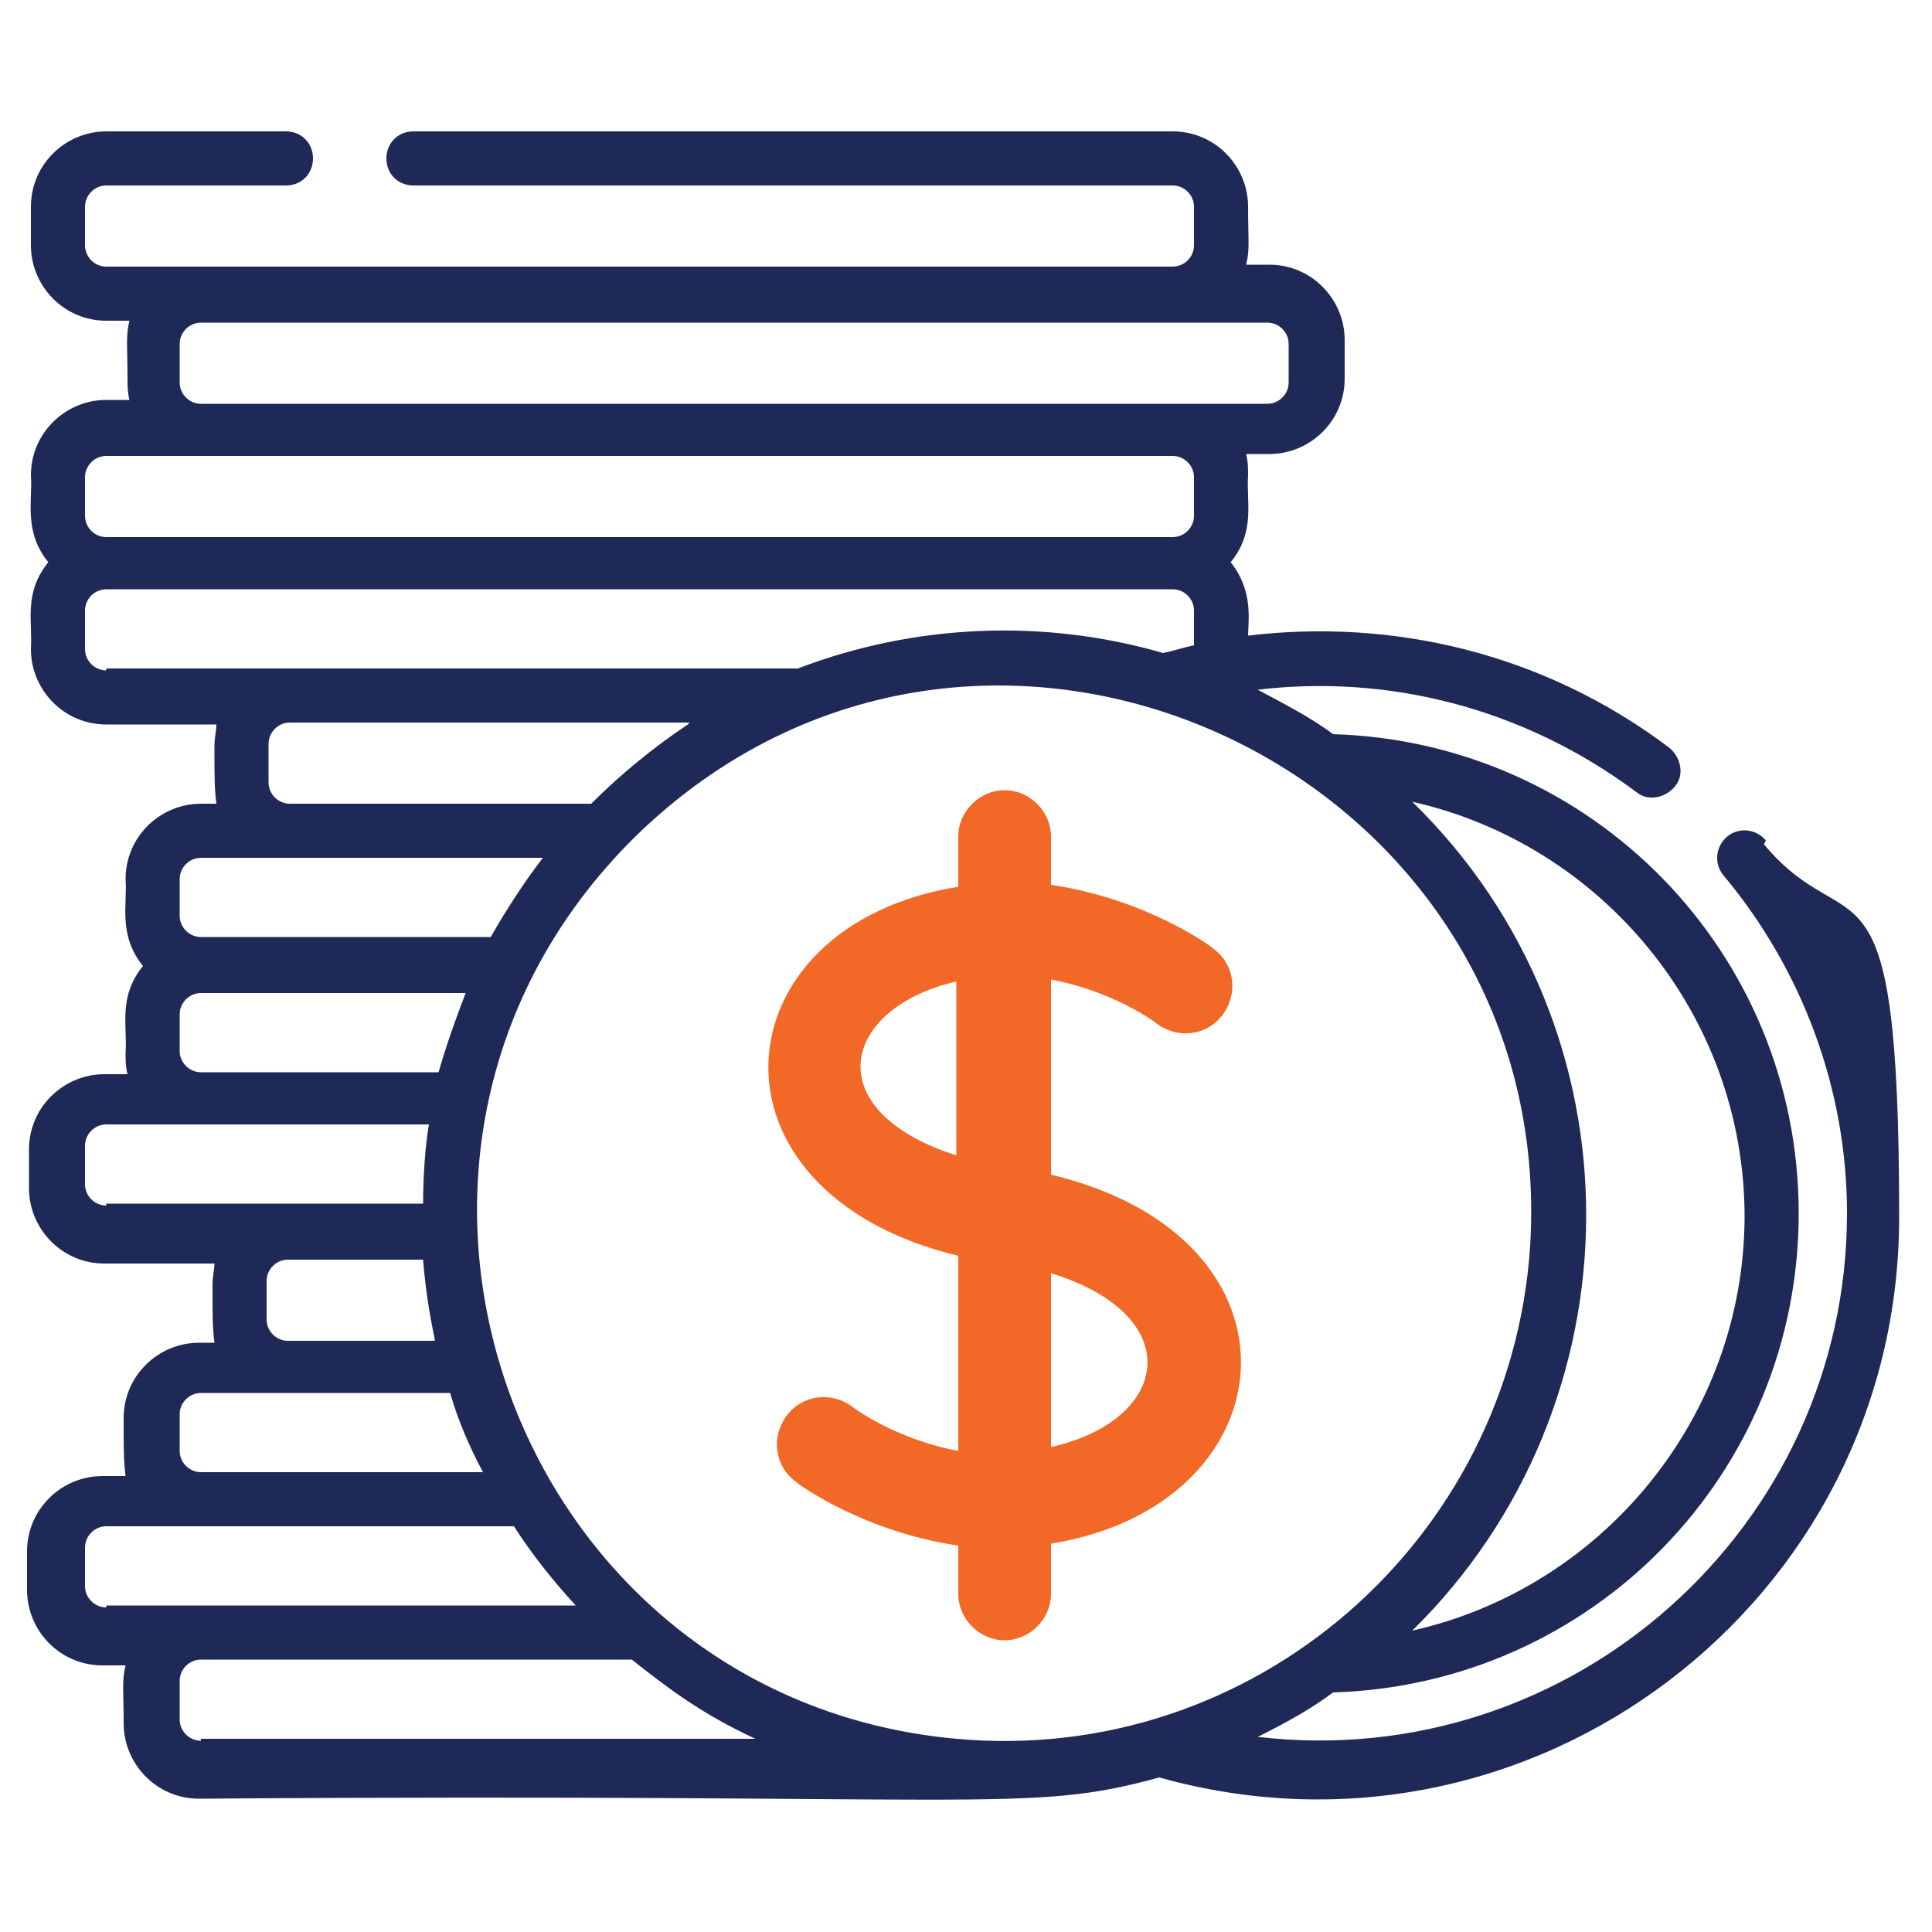 <?xml version="1.0" encoding="UTF-8"?>
<svg xmlns="http://www.w3.org/2000/svg" version="1.1" viewBox="0 0 100 100">
  <defs>
    <style>
      .cls-1 {
        fill: #f26927;
      }

      .cls-2 {
        fill: #1f2957;
      }

      .cls-3 {
        display: none;
      }
    </style>
  </defs>
  <!-- Generator: Adobe Illustrator 28.6.0, SVG Export Plug-In . SVG Version: 1.2.0 Build 709)  -->
  <g>
    <g id="Layer_1">
      <g id="final" class="cls-3">
        <circle cx="79.1" cy="65.8" r="4"/>
        <g>
          <path d="M96,56.1h-3.6v-16c0,0,0-.2,0-.2,0,0,0,0,0-.1v-5.1c0-5.2-3.5-9.9-8.5-11.3-2.2-6.8-8.6-11.7-16.1-11.7s-3.4.3-5.1.8c-2.7-6-8.7-10-15.4-10s-12.4,3.8-15.2,9.5c-1.7-.6-3.5-.8-5.3-.8-7.7,0-14.2,5.2-16.2,12.3-4.9,1.5-8.3,6.1-8.3,11.2v5.1s0,0,0,.1c0,0,0,.2,0,.2v50.4c0,3.9,3.1,7,7,7h76c3.9,0,7-3.1,7-7v-16h3.6c.8,0,1.5-.7,1.5-1.5v-15.3c0-.8-.7-1.5-1.5-1.5ZM89.4,34.3c-1.1-.8-2.5-1.2-3.9-1.2h-1.3c.4-1.5.7-3,.7-4.6s0-1.1,0-1.6c2.7,1.4,4.5,4.2,4.7,7.4ZM67.9,14.7c7.6,0,13.8,6.2,13.8,13.8s-.3,3.1-.8,4.6h-7.3c.1-.4.2-.9.2-1.4,0-2.8-2.3-5.1-5.1-5.1h-1.8c-.9,0-1.7-.8-1.7-1.7s.8-1.7,1.7-1.7h4.7c.8,0,1.5-.7,1.5-1.5s-.7-1.5-1.5-1.5h-2.2v-1.9c0-.8-.7-1.5-1.5-1.5s-1.5.7-1.5,1.5v1.9c-.7,0-1.4.3-2,.7,0,0,0,0,0,0,0-.1,0-.2,0-.4,0-.4,0-.8,0-1.2s0-.8,0-1.2c0-.1,0-.2,0-.4,0-.3,0-.6-.1-1,0-.1,0-.2,0-.3,0-.4-.1-.8-.2-1.1,1.3-.4,2.7-.6,4.1-.6ZM57.2,33.1s0,0,0,0c0,0,.2-.1.2-.2.2-.2.5-.3.7-.5.1,0,.2-.2.3-.3.2-.2.4-.3.6-.5.1,0,.2-.2.3-.3.2-.2.4-.4.5-.6,0,0,.2-.2.2-.3.2-.3.5-.6.7-.9,0,0,0,0,0,0,.2-.3.4-.6.6-.9,0,0,.1-.2.2-.3.1-.2.3-.4.4-.7,0-.1.1-.2.2-.4,0-.2.2-.3.3-.5.8,1.6,2.4,2.8,4.3,2.8h1.8c1.1,0,2,.9,2,2s-.2,1-.5,1.4h-13,0ZM45.1,14h3.9s0,0,0,0,0,0,0,0h.5c.9,0,1.7.8,1.7,1.7s-.8,1.7-1.7,1.7h-4.4v-3.4h0ZM49.5,20.5h.3c1.1,0,2,.9,2,2s-.9,2-2,2h-.8s0,0,0,0,0,0,0,0h-3.9v-4.1h4.4ZM47.4,5.5c5.9,0,11.2,3.8,13.1,9.3h0c.5,1.4.7,2.9.7,4.5s-.2,2.8-.6,4c-1.1,3.5-3.5,6.5-6.9,8.3-.3.2-.6.3-.9.4h0c-3,1.3-6.4,1.4-9.5.4.1-.4.2-.9.3-1.3,0-.1,0-.3,0-.4.3.2.6.3.9.3.8,0,1.5-.7,1.5-1.5v-1.9h1.4v1.9c0,.8.7,1.5,1.5,1.5s1.5-.7,1.5-1.5v-1.9c2.5-.3,4.4-2.5,4.4-5s0-.7,0-1c0,0,0,0,0,0,0-.3-.2-.6-.3-.9,0,0,0,0,0-.1-.1-.3-.3-.5-.4-.8,0,0,0,0,0-.1-.2-.2-.3-.5-.5-.7,0,0,0,0,0,0,0,0-.1-.1-.2-.2,0,0,0-.1.1-.2,0,0,.1-.2.2-.3,0-.2.2-.3.3-.5,0,0,0-.2.1-.3,0-.2.1-.4.2-.6,0,0,0-.2,0-.3,0-.3,0-.6,0-.9,0-2.3-1.6-4.2-3.8-4.7v-2c0-.8-.7-1.5-1.5-1.5s-1.5.7-1.5,1.5v1.9h-1.4v-1.9c0-.8-.7-1.5-1.5-1.5s-1.5.7-1.5,1.5v1.9h-1s-.5,0-.5,0c-.8,0-1.5.7-1.5,1.5s.7,1.5,1.5,1.5h.5v6.3c0,0,0-.2-.1-.2-.1-.2-.2-.4-.4-.6,0-.1-.2-.3-.2-.4-.1-.2-.3-.4-.4-.6,0-.1-.2-.2-.3-.4-.2-.2-.3-.4-.5-.6,0,0-.1-.2-.2-.3-.3-.3-.5-.6-.8-.9,0,0,0,0,0,0-.3-.3-.5-.5-.8-.7,0,0-.2-.2-.3-.2-.2-.2-.4-.3-.6-.5-.1,0-.2-.2-.4-.3-.2-.1-.4-.3-.6-.4-.1,0-.3-.2-.4-.3-.2-.1-.4-.3-.6-.4,0,0-.2,0-.2-.1,2.3-4.6,7.1-7.7,12.4-7.7ZM32.5,15.3c4.5,1.9,7.6,6.1,8.2,11,0,.5.1,1.1.1,1.7,0,1.7-.3,3.3-.9,4.9,0,0,0,.2-.1.3h-6.4l2.6-4.3s0,0,0,0c0,0,0-.2.1-.3,0,0,0,0,0,0,0-.1,0-.2,0-.4s0,0,0,0c0-.1,0-.2,0-.3,0,0,0,0,0,0,0,0,0-.2-.1-.3,0,0,0,0,0,0l-7.7-12.8s0,0,0,0c0,0,0,0,0,0,0,0,0,0,0,0,1.5.1,2.9.5,4.3,1.1ZM32.6,27.6l-4.1,2.7v-9.5l4.1,6.8ZM24.1,33.1h0c0,0,0,0,0,0h0ZM25.5,30.3l-4.1-2.7,4.1-6.8v9.5ZM29.8,33.1h0c0,0,0,0,0,0h0ZM25.8,14.3s0,0,0,0c0,0,0,0,0,0,0,0,0,0,0,0l-7.7,12.8s0,0,0,0c0,0,0,.2-.1.3,0,0,0,0,0,0,0,.1,0,.2,0,.3,0,0,0,0,0,0,0,.1,0,.2,0,.4,0,0,0,0,0,0,0,0,0,.2.1.3,0,0,0,0,0,0l2.6,4.3h-6.4c-.6-1.6-1-3.3-1-5.1,0-7.2,5.6-13.2,12.6-13.8ZM10.2,27c0,.3,0,.7,0,1,0,1.8.3,3.5.8,5.1h-1.5c-1.5,0-2.8.4-3.9,1.2.1-3.1,1.9-5.9,4.6-7.4ZM89.4,90.5c0,2.2-1.8,3.9-3.9,3.9H9.5c-2.2,0-3.9-1.8-3.9-3.9v-3.8c.2-.3.3-.6.3-.9s-.1-.7-.3-.9v-13.4h13.8c.8,0,1.5-.7,1.5-1.5v-8.7h2.2c.7,2.9,3.3,5.1,6.5,5.1s6.6-3,6.6-6.6-3-6.6-6.6-6.6-5.8,2.2-6.5,5.1h-3.8c-.8,0-1.5.7-1.5,1.5v8.7H5.5v-28.3c0-2.2,1.8-3.9,3.9-3.9h61.3s0,0,0,0,0,0,0,0h14.7c2.2,0,3.9,1.8,3.9,3.9v16h-11.2c-2.2,0-4.2.8-5.8,2h-15.7v-8.7c0-.8-.7-1.5-1.5-1.5h-3.8c-.7-2.9-3.3-5.1-6.5-5.1s-6.6,3-6.6,6.6,3,6.6,6.6,6.6,5.8-2.2,6.5-5.1h2.2v8.7c0,.8.7,1.5,1.5,1.5h14.8c-.6,1.2-1,2.6-1,4.1s.3,2.5.7,3.6h-12c-.8,0-1.5.7-1.5,1.5v8.7h-9.9c-.7-2.9-3.3-5.1-6.5-5.1s-6.6,3-6.6,6.6,3,6.6,6.6,6.6.1,0,.2,0c0,0,0,0,.1,0,.1,0,.2,0,.3,0,2.9-.3,5.2-2.3,5.8-5.1h11.4c.8,0,1.5-.7,1.5-1.5v-8.7h12.5s0,0,0,0c1.7,1.6,3.9,2.6,6.4,2.6h11.2v16h0ZM26,59.7c0-2,1.6-3.6,3.6-3.6s3.6,1.6,3.6,3.6-1.6,3.6-3.6,3.6-3.6-1.6-3.6-3.6ZM48.5,49.5c0,2-1.6,3.6-3.6,3.6s-3.6-1.6-3.6-3.6,1.6-3.6,3.6-3.6,3.6,1.6,3.6,3.6ZM39.8,84.3c-2,0-3.6-1.6-3.6-3.6s1.6-3.6,3.6-3.6,3.6,1.6,3.6,3.6-1.6,3.6-3.6,3.6ZM94.5,71.5h-16.4c-3.4,0-6.1-2.8-6.1-6.1s2.8-6.1,6.1-6.1h16.4v12.3Z"/>
          <circle cx="39.8" cy="70.5" r="1.5"/>
          <circle cx="34.7" cy="70.5" r="1.5"/>
          <circle cx="50" cy="70.5" r="1.5"/>
          <circle cx="44.9" cy="70.5" r="1.5"/>
          <path d="M50.3,67.2c.8,0,1.5-.7,1.5-1.5s-.7-1.5-1.5-1.5-1.5.7-1.5,1.5c0,.8.7,1.5,1.5,1.5Z"/>
          <circle cx="60.2" cy="65.3" r="1.5"/>
          <circle cx="9.1" cy="75.6" r="1.5"/>
          <circle cx="55.1" cy="65.3" r="1.5"/>
          <circle cx="65.3" cy="65.3" r="1.5"/>
          <circle cx="29.5" cy="75.6" r="1.5"/>
          <circle cx="19.3" cy="75.6" r="1.5"/>
          <circle cx="30.4" cy="71.3" r="1.5"/>
          <circle cx="24.4" cy="75.6" r="1.5"/>
          <circle cx="14.2" cy="75.6" r="1.5"/>
          <circle cx="29.9" cy="90.9" r="1.5"/>
          <circle cx="14.5" cy="85.8" r="1.5"/>
          <circle cx="24.7" cy="85.8" r="1.5"/>
          <circle cx="25.3" cy="90.4" r="1.5"/>
          <circle cx="40.1" cy="90.9" r="1.5"/>
          <circle cx="19.6" cy="85.8" r="1.5"/>
          <circle cx="9.4" cy="85.8" r="1.5"/>
          <circle cx="35" cy="90.9" r="1.5"/>
          <circle cx="75.6" cy="50" r="1.5"/>
          <circle cx="70.5" cy="50" r="1.5"/>
          <circle cx="70.5" cy="44.9" r="1.5"/>
          <circle cx="85.8" cy="50" r="1.5"/>
          <circle cx="80.7" cy="50" r="1.5"/>
          <circle cx="60.2" cy="44.9" r="1.5"/>
          <circle cx="65.3" cy="44.9" r="1.5"/>
          <circle cx="60.2" cy="39.8" r="1.5"/>
          <circle cx="75.6" cy="86.3" r="1.5"/>
          <circle cx="76.1" cy="90.9" r="1.5"/>
          <circle cx="81.2" cy="90.9" r="1.5"/>
          <circle cx="86.3" cy="90.9" r="1.5"/>
          <circle cx="71" cy="80.7" r="1.5"/>
          <circle cx="65.3" cy="76.1" r="1.5"/>
          <circle cx="75.6" cy="81.2" r="1.5"/>
          <circle cx="65.8" cy="80.7" r="1.5"/>
          <circle cx="24.4" cy="50" r="1.5"/>
          <circle cx="19.3" cy="50" r="1.5"/>
          <circle cx="24.4" cy="44.9" r="1.5"/>
          <circle cx="24.4" cy="39.8" r="1.5"/>
          <circle cx="19.3" cy="55.1" r="1.5"/>
          <circle cx="14.2" cy="55.1" r="1.5"/>
          <circle cx="14.2" cy="44.9" r="1.5"/>
          <circle cx="9.1" cy="44.9" r="1.5"/>
          <circle cx="14.2" cy="50" r="1.5"/>
        </g>
      </g>
      <g>
        <path class="cls-1" d="M54.4,60.8v-10.1c3.2.6,5.4,2.2,5.5,2.3,1.1.8,2.6.6,3.4-.5.8-1.1.6-2.6-.5-3.4-.2-.2-3.6-2.6-8.4-3.3v-2.5c0-1.3-1.1-2.4-2.4-2.4s-2.4,1.1-2.4,2.4v2.6c-12.5,2-13.7,15.8,0,19.1v10.1c-3.2-.6-5.4-2.2-5.5-2.3-1.1-.8-2.6-.6-3.4.5-.8,1.1-.6,2.6.5,3.4.2.2,3.6,2.6,8.4,3.3v2.5c0,1.3,1.1,2.4,2.4,2.4s2.4-1.1,2.4-2.4v-2.6c12.4-2,13.8-15.8,0-19.1ZM49.5,59.8c-7.2-2.3-6-7.6,0-9v9ZM54.4,74.9v-9c7.1,2.2,6.2,7.6,0,9Z"/>
        <path class="cls-2" d="M91.4,43.5c-.5-.6-1.4-.7-2-.2-.6.5-.7,1.4-.2,2,4.1,4.9,6.4,11.1,6.4,17.5,0,16.3-14.3,29-30.5,27.1,1.4-.7,2.7-1.4,3.9-2.3,13.4-.4,24.1-11.3,24.1-24.8s-10.7-24.4-24.1-24.8c-1.2-.9-2.6-1.6-3.9-2.3,6.7-.8,13.7.9,19.6,5.3.6.5,1.5.3,2-.3.5-.6.3-1.5-.3-2-6.5-4.9-14.3-6.7-21.8-5.8,0-.7.3-2.3-.9-3.8,1.3-1.6.8-3.1.9-4.5,0-.4,0-.7-.1-1.1h1.2c2.1,0,3.9-1.7,3.9-3.9v-2c0-2.1-1.7-3.9-3.9-3.9h-1.2c.2-.8.1-1.3.1-3,0-2.1-1.7-3.9-3.9-3.9H21.4c-.8,0-1.4.6-1.4,1.4s.6,1.4,1.4,1.4h39.3c.6,0,1.1.5,1.1,1.1v2c0,.6-.5,1.1-1.1,1.1H5.5c-.6,0-1.1-.5-1.1-1.1v-2c0-.6.5-1.1,1.1-1.1h9.3c.8,0,1.4-.6,1.4-1.4s-.6-1.4-1.4-1.4H5.5c-2.1,0-3.9,1.7-3.9,3.9v2c0,2.1,1.7,3.9,3.9,3.9h1.2c-.2.8-.1,1.3-.1,3,0,.4,0,.7.1,1.1h-1.2c-2.1,0-3.9,1.7-3.9,3.9.1,1.3-.4,2.9.9,4.5-1.3,1.6-.8,3.1-.9,4.5,0,2.1,1.7,3.9,3.9,3.9h5.7c0,.3-.1.7-.1,1.1,0,1.7,0,2.2.1,3h-.8c-2.1,0-3.9,1.7-3.9,3.9.1,1.3-.4,2.9.9,4.5-1.3,1.6-.8,3.1-.9,4.5,0,.4,0,.7.1,1.1h-1.2c-2.1,0-3.9,1.7-3.9,3.9v2c0,2.1,1.7,3.9,3.9,3.9h5.7c0,.3-.1.7-.1,1.1,0,1.7,0,2.2.1,3h-.8c-2.1,0-3.9,1.7-3.9,3.9,0,1.7,0,2.2.1,3h-1.2c-2.1,0-3.9,1.7-3.9,3.9v2c0,2.1,1.7,3.9,3.9,3.9h1.2c-.2.8-.1,1.3-.1,3,0,2.1,1.7,3.9,3.9,3.9,41.2-.3,42.8.8,49.7-1.1,19.3,5.4,38.3-9.1,38.3-29s-2.5-13.9-7-19.3ZM90.3,62.9c0,10.5-7.4,19.3-17.2,21.5,11.9-11.7,12.1-31.1,0-42.9,9.8,2.2,17.2,11,17.2,21.5ZM9.3,17.8c0-.6.5-1.1,1.1-1.1h55.2c.6,0,1.1.5,1.1,1.1v2c0,.6-.5,1.1-1.1,1.1H10.4c-.6,0-1.1-.5-1.1-1.1v-2ZM4.4,24.7c0-.6.5-1.1,1.1-1.1h55.2c.6,0,1.1.5,1.1,1.1v2c0,.6-.5,1.1-1.1,1.1H5.5c-.6,0-1.1-.5-1.1-1.1,0,0,0-2,0-2ZM5.5,34.7c-.6,0-1.1-.5-1.1-1.1v-2c0-.6.5-1.1,1.1-1.1h55.2c.6,0,1.1.5,1.1,1.1v1.8c-.5.1-1.1.3-1.6.4-6.2-1.8-12.9-1.5-18.9.8H5.5ZM35.6,37.5c-1.8,1.2-3.5,2.6-5,4.1h-15.6c-.6,0-1.1-.5-1.1-1.1v-2c0-.6.5-1.1,1.1-1.1h20.7ZM9.3,45.5c0-.6.5-1.1,1.1-1.1h17.7c-1,1.3-1.9,2.7-2.7,4.1h-15c-.6,0-1.1-.5-1.1-1.1,0,0,0-2,0-2ZM9.3,52.5c0-.6.5-1.1,1.1-1.1h13.7c-.5,1.3-1,2.7-1.4,4.1h-12.3c-.6,0-1.1-.5-1.1-1.1v-2ZM5.5,62.4c-.6,0-1.1-.5-1.1-1.1v-2c0-.6.5-1.1,1.1-1.1h16.7c-.2,1.2-.3,2.7-.3,4.1H5.5ZM22.5,69.4h-7.6c-.6,0-1.1-.5-1.1-1.1v-2c0-.6.5-1.1,1.1-1.1h7c.1,1.3.3,2.7.6,4.1ZM9.3,73.2c0-.6.5-1.1,1.1-1.1h12.9c.4,1.4,1,2.8,1.7,4.1h-14.6c-.6,0-1.1-.5-1.1-1.1v-2ZM5.5,83.2c-.6,0-1.1-.5-1.1-1.1v-2c0-.6.5-1.1,1.1-1.1h21.1c.9,1.4,2,2.8,3.2,4.1H5.5ZM10.4,90.1c-.6,0-1.1-.5-1.1-1.1v-2c0-.6.5-1.1,1.1-1.1h22.3c1.9,1.5,3.6,2.8,6.4,4.1H10.4ZM49.5,90c-23.2-2.1-33.4-30.8-16.2-47.1,18-16.9,47.4-2.9,45.9,21.6-1,15.2-14.3,26.9-29.7,25.5Z"/>
      </g>
    </g>
  </g>
</svg>